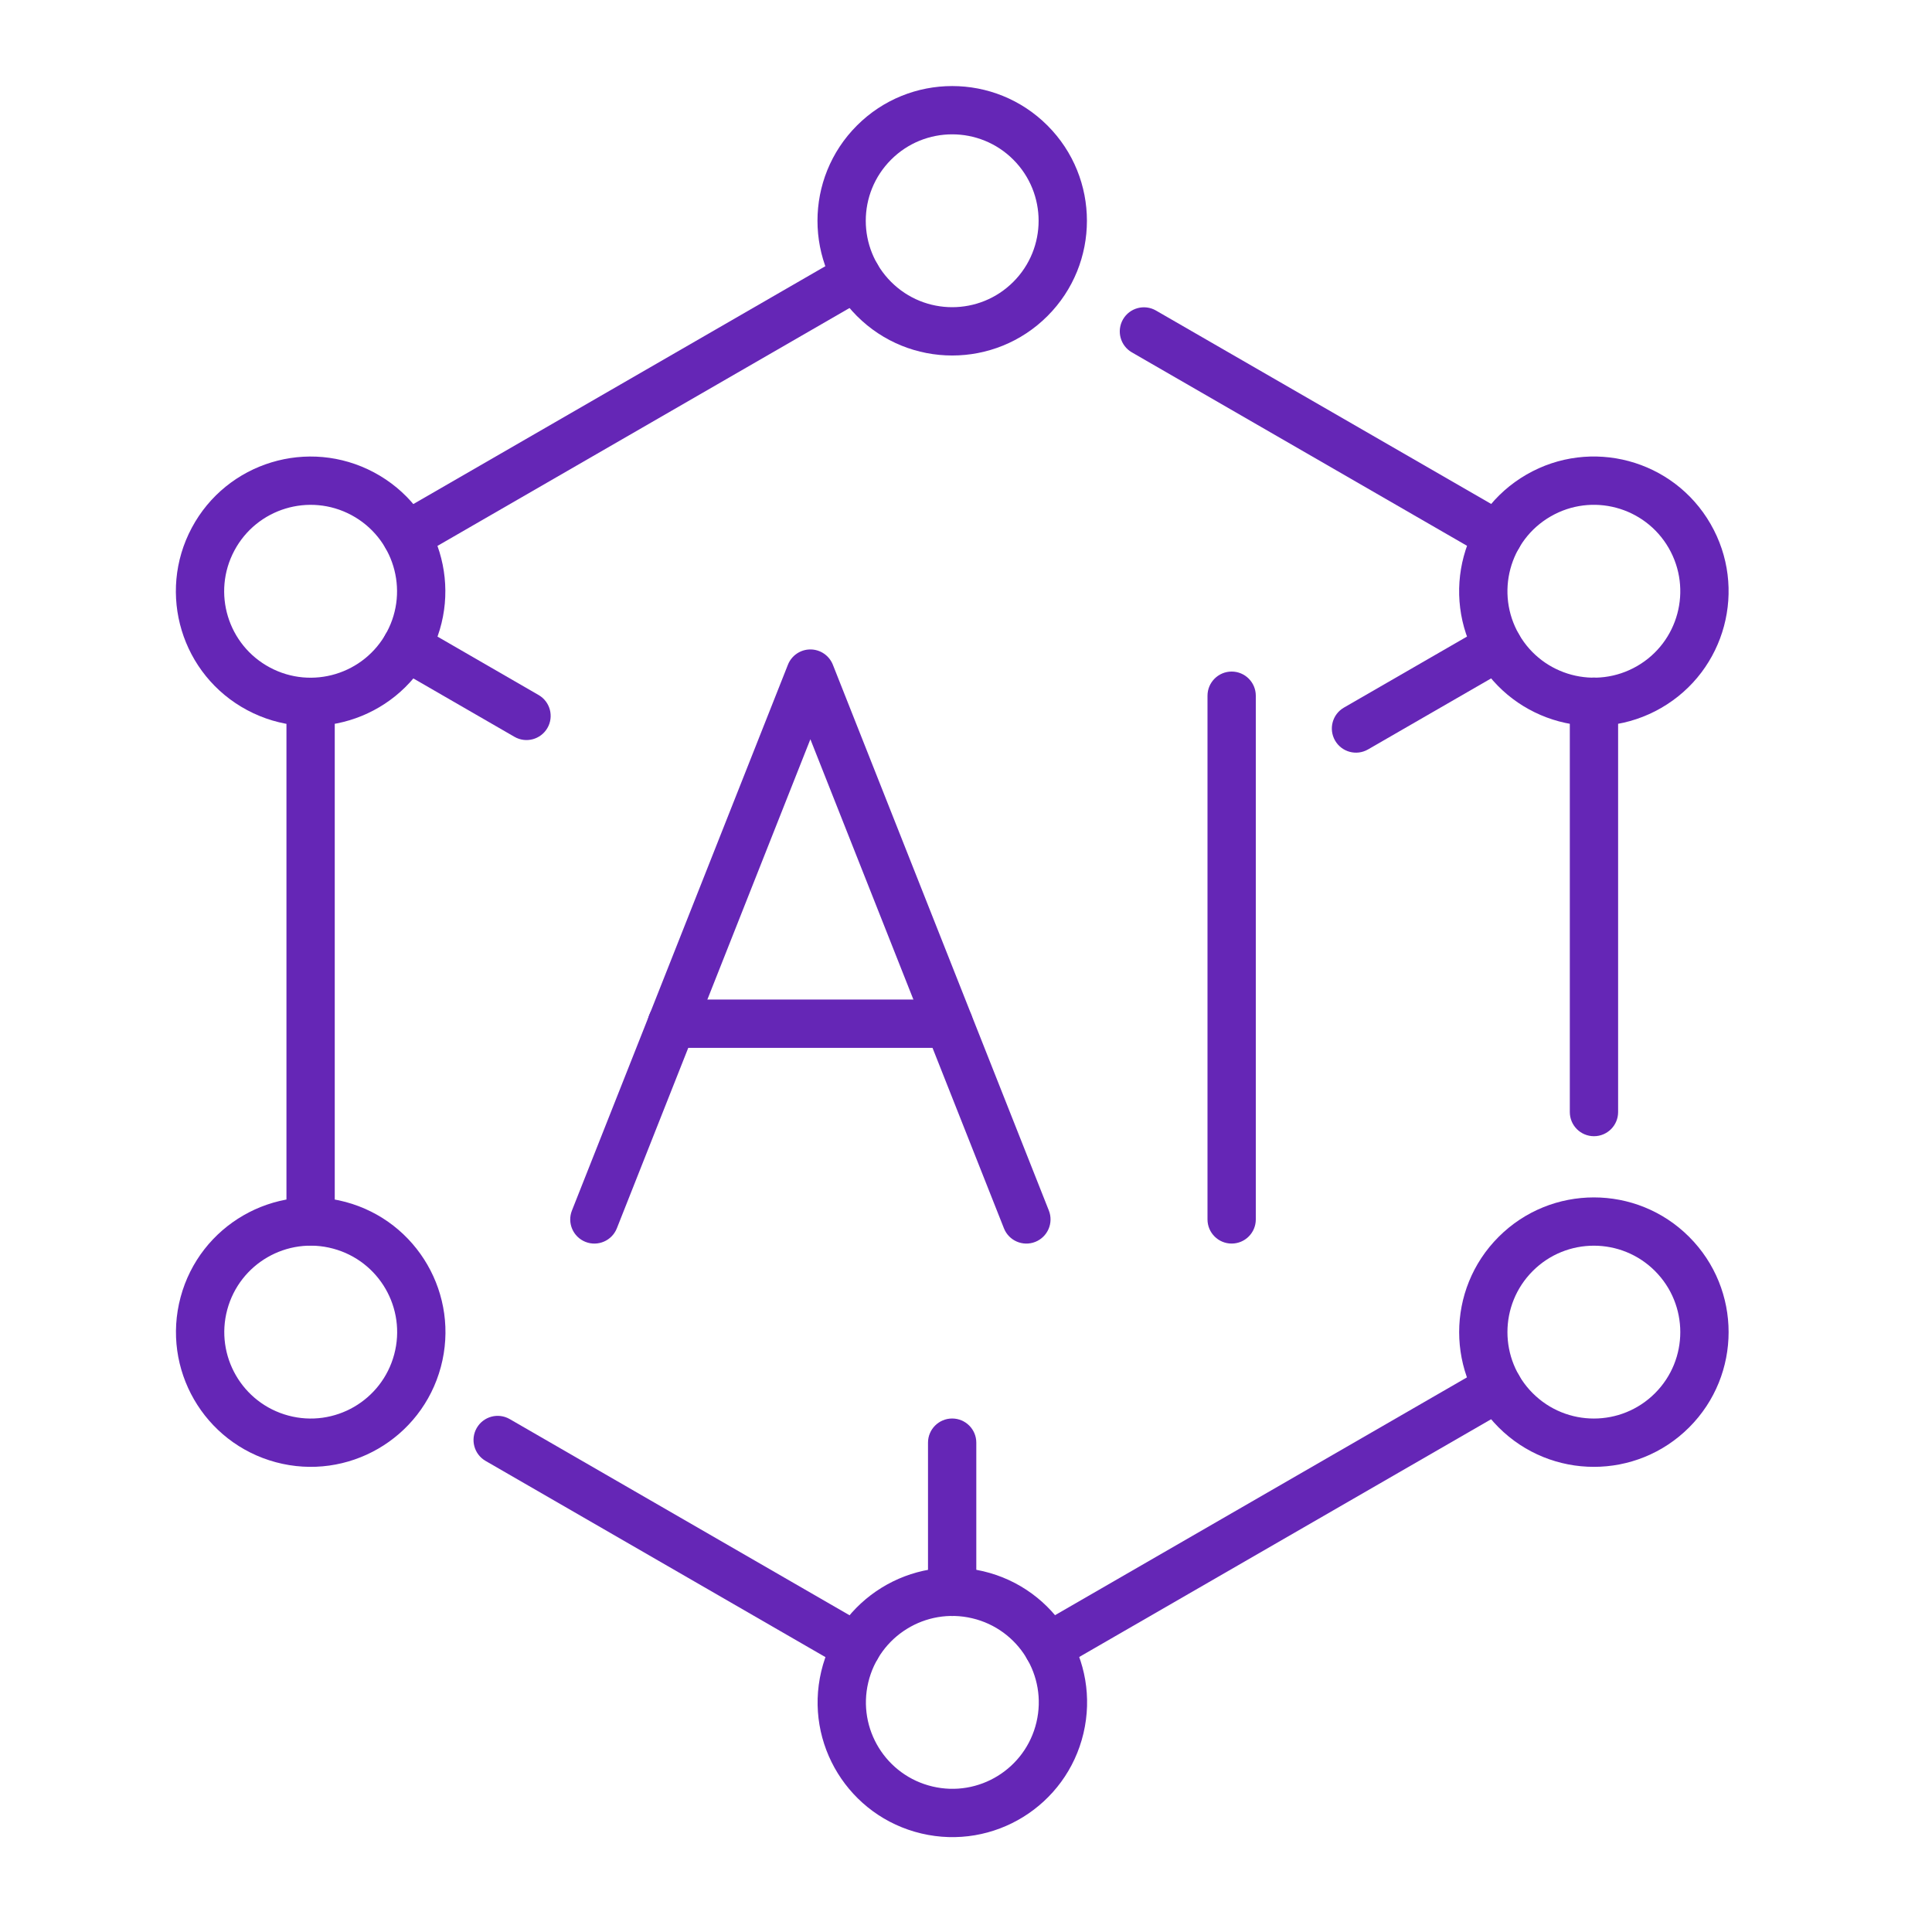 <svg width="60" height="60" viewBox="0 0 60 60" fill="none" xmlns="http://www.w3.org/2000/svg">
<rect width="60" height="60" fill="white"/>
<path fill-rule="evenodd" clip-rule="evenodd" d="M9.646 21.047C10.061 21.047 10.396 21.382 10.396 21.797V37.933C10.396 38.347 10.061 38.683 9.646 38.683C9.232 38.683 8.896 38.347 8.896 37.933V21.797C8.896 21.382 9.232 21.047 9.646 21.047Z" fill="#6526B6"/>
<path fill-rule="evenodd" clip-rule="evenodd" d="M14.806 44.346C15.013 43.987 15.472 43.864 15.83 44.071L26.975 50.505C27.334 50.712 27.456 51.171 27.249 51.53C27.042 51.889 26.584 52.011 26.225 51.804L15.08 45.37C14.722 45.163 14.599 44.705 14.806 44.346Z" fill="#6526B6"/>
<path fill-rule="evenodd" clip-rule="evenodd" d="M49.502 21.044C49.916 21.044 50.252 21.38 50.252 21.794V34.536C50.252 34.951 49.916 35.286 49.502 35.286C49.088 35.286 48.752 34.951 48.752 34.536V21.794C48.752 21.38 49.088 21.044 49.502 21.044Z" fill="#6526B6"/>
<path fill-rule="evenodd" clip-rule="evenodd" d="M27.247 8.2C27.454 8.559 27.331 9.017 26.973 9.225L12.996 17.294C12.637 17.501 12.179 17.378 11.972 17.02C11.765 16.661 11.887 16.202 12.246 15.995L26.223 7.926C26.581 7.718 27.04 7.841 27.247 8.2Z" fill="#6526B6"/>
<path fill-rule="evenodd" clip-rule="evenodd" d="M34.876 9.918C35.083 9.56 35.542 9.437 35.9 9.644L46.902 15.992C47.261 16.199 47.384 16.658 47.177 17.017C46.97 17.376 46.511 17.499 46.152 17.292L35.151 10.943C34.792 10.736 34.669 10.277 34.876 9.918Z" fill="#6526B6"/>
<path fill-rule="evenodd" clip-rule="evenodd" d="M47.173 42.71C47.38 43.069 47.257 43.528 46.898 43.735L32.924 51.801C32.565 52.009 32.106 51.886 31.899 51.527C31.692 51.168 31.815 50.709 32.174 50.502L46.148 42.435C46.507 42.228 46.965 42.351 47.173 42.71Z" fill="#6526B6"/>
<path fill-rule="evenodd" clip-rule="evenodd" d="M11.972 19.703C12.179 19.344 12.638 19.222 12.996 19.429L16.726 21.584C17.085 21.791 17.208 22.249 17.001 22.608C16.793 22.967 16.335 23.09 15.976 22.882L12.246 20.728C11.887 20.52 11.765 20.062 11.972 19.703Z" fill="#6526B6"/>
<path fill-rule="evenodd" clip-rule="evenodd" d="M29.57 44.053C29.985 44.053 30.32 44.389 30.32 44.803V49.436C30.32 49.851 29.985 50.186 29.57 50.186C29.156 50.186 28.82 49.851 28.82 49.436V44.803C28.82 44.389 29.156 44.053 29.57 44.053Z" fill="#6526B6"/>
<path fill-rule="evenodd" clip-rule="evenodd" d="M47.173 19.703C47.38 20.062 47.257 20.521 46.898 20.728L42.486 23.274C42.127 23.481 41.669 23.358 41.462 22.999C41.255 22.64 41.378 22.182 41.737 21.975L46.149 19.429C46.508 19.222 46.966 19.345 47.173 19.703Z" fill="#6526B6"/>
<path fill-rule="evenodd" clip-rule="evenodd" d="M7.279 17.098C6.58 18.406 7.074 20.032 8.382 20.73C9.689 21.428 11.315 20.935 12.014 19.627C12.712 18.32 12.218 16.694 10.911 15.995C9.603 15.297 7.977 15.791 7.279 17.098ZM7.675 22.053C5.637 20.964 4.867 18.43 5.956 16.391C7.044 14.353 9.579 13.584 11.617 14.672C13.656 15.761 14.425 18.296 13.337 20.334C12.248 22.372 9.713 23.142 7.675 22.053Z" fill="#6526B6"/>
<path fill-rule="evenodd" clip-rule="evenodd" d="M27.674 4.958C26.625 6.007 26.625 7.706 27.674 8.754C28.722 9.802 30.421 9.802 31.469 8.754C32.517 7.706 32.517 6.007 31.469 4.958C30.421 3.91 28.722 3.91 27.674 4.958ZM26.613 9.815C24.979 8.181 24.979 5.532 26.613 3.898C28.247 2.264 30.896 2.264 32.53 3.898C34.164 5.532 34.164 8.181 32.53 9.815C30.896 11.449 28.247 11.449 26.613 9.815Z" fill="#6526B6"/>
<path fill-rule="evenodd" clip-rule="evenodd" d="M51.823 17.019C51.082 15.736 49.441 15.296 48.157 16.038C46.873 16.778 46.434 18.419 47.175 19.704C47.916 20.988 49.556 21.427 50.841 20.686C52.125 19.945 52.564 18.304 51.823 17.019ZM47.407 14.738C49.408 13.583 51.967 14.268 53.122 16.27C54.277 18.271 53.593 20.829 51.591 21.985C49.59 23.14 47.031 22.456 45.876 20.453C44.721 18.452 45.405 15.894 47.407 14.738Z" fill="#6526B6"/>
<path fill-rule="evenodd" clip-rule="evenodd" d="M47.601 39.472C46.553 40.521 46.553 42.22 47.601 43.268C48.649 44.316 50.349 44.316 51.397 43.268C52.445 42.22 52.445 40.521 51.397 39.472C50.349 38.424 48.649 38.424 47.601 39.472ZM46.541 44.329C44.907 42.695 44.907 40.046 46.541 38.412C48.175 36.778 50.824 36.778 52.458 38.412C54.092 40.046 54.092 42.695 52.458 44.329C50.824 45.963 48.175 45.963 46.541 44.329Z" fill="#6526B6"/>
<path fill-rule="evenodd" clip-rule="evenodd" d="M26.964 52.252C26.623 53.695 27.517 55.141 28.96 55.481C30.402 55.822 31.848 54.928 32.188 53.486C32.529 52.043 31.635 50.597 30.193 50.257C28.75 49.916 27.305 50.81 26.964 52.252ZM28.615 56.941C26.366 56.41 24.973 54.157 25.504 51.908C26.035 49.659 28.288 48.266 30.537 48.797C32.786 49.328 34.179 51.581 33.648 53.83C33.117 56.079 30.864 57.472 28.615 56.941Z" fill="#6526B6"/>
<path fill-rule="evenodd" clip-rule="evenodd" d="M7.057 40.675C6.674 42.106 7.523 43.578 8.955 43.962C10.387 44.346 11.858 43.496 12.242 42.064C12.626 40.632 11.776 39.16 10.344 38.777C8.913 38.393 7.441 39.243 7.057 40.675ZM8.567 45.411C6.335 44.813 5.01 42.519 5.608 40.286C6.206 38.054 8.501 36.73 10.732 37.328C12.964 37.926 14.289 40.22 13.691 42.452C13.093 44.684 10.799 46.009 8.567 45.411Z" fill="#6526B6"/>
<path fill-rule="evenodd" clip-rule="evenodd" d="M25.167 20.169C25.475 20.169 25.751 20.357 25.865 20.643L32.573 37.594C32.725 37.98 32.536 38.415 32.151 38.568C31.766 38.72 31.33 38.532 31.178 38.146L25.167 22.958L19.157 38.146C19.004 38.532 18.568 38.72 18.183 38.568C17.798 38.415 17.609 37.98 17.762 37.594L24.47 20.643C24.583 20.357 24.86 20.169 25.167 20.169Z" fill="#6526B6"/>
<path fill-rule="evenodd" clip-rule="evenodd" d="M20.111 31.792C20.111 31.378 20.447 31.042 20.861 31.042H29.467C29.881 31.042 30.217 31.378 30.217 31.792C30.217 32.206 29.881 32.542 29.467 32.542H20.861C20.447 32.542 20.111 32.206 20.111 31.792Z" fill="#6526B6"/>
<path fill-rule="evenodd" clip-rule="evenodd" d="M38.25 20.856C38.664 20.856 39 21.192 39 21.606V37.87C39 38.285 38.664 38.62 38.25 38.62C37.836 38.62 37.5 38.285 37.5 37.87V21.606C37.5 21.192 37.836 20.856 38.25 20.856Z" fill="#6526B6"/>
</svg>
